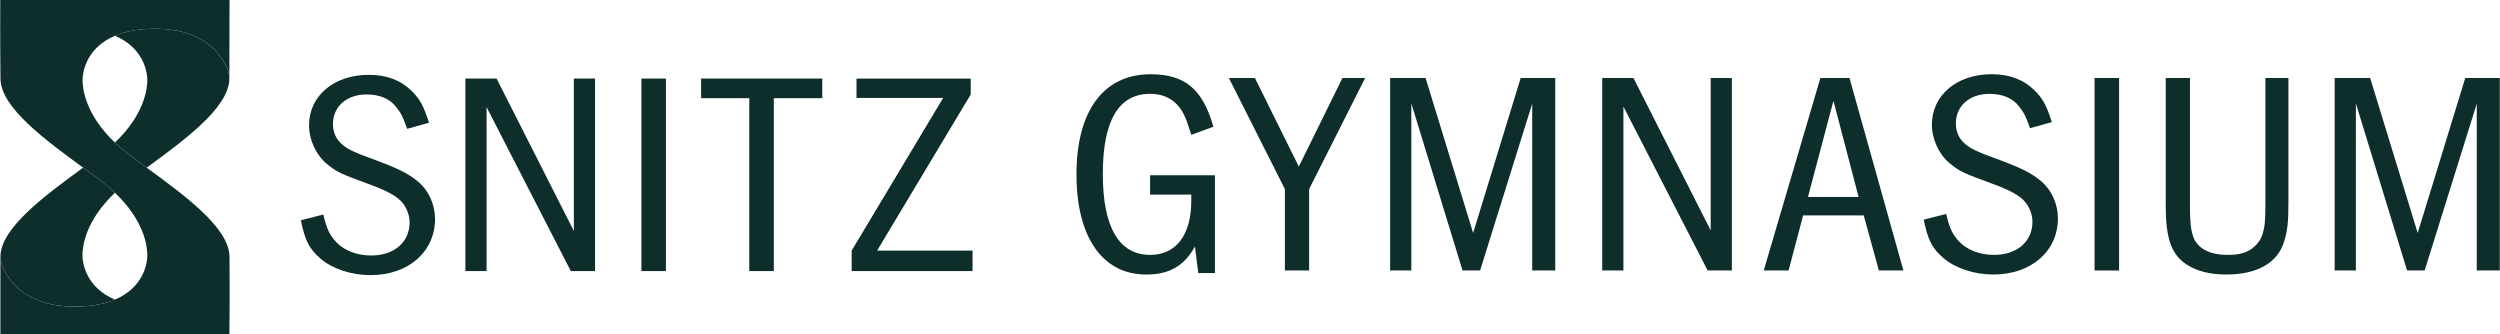 <?xml version="1.0" encoding="UTF-8"?>
<svg id="Lager_1" data-name="Lager 1" xmlns="http://www.w3.org/2000/svg" viewBox="0 0 1871 250">
  <defs>
    <style>
      .cls-1 {
        fill: #0e2e2b;
      }
    </style>
  </defs>
  <g>
    <path class="cls-1" d="M304.74,96.38c-3.4-9.29-4.31-11.23-8.16-16.2-4.76-6.27-12.47-9.5-22.22-9.5-14.96,0-25.17,9.07-25.17,22.25,0,5.4,2.04,10.59,5.67,14.04,4.76,4.54,9.07,6.69,27.66,13.4,16.1,6.04,23.81,9.93,30.61,15.76,7.71,6.48,12.47,17.07,12.47,27.65,0,24.63-19.95,42.12-48.29,42.12-14.51,0-28.57-4.75-37.41-12.31-8.39-7.35-11.56-13.18-14.74-28.73l16.78-4.32c2.72,11.23,4.76,15.33,9.98,20.95,5.89,6.05,15.19,9.72,25.85,9.72,17.23,0,28.79-9.94,28.79-24.84,0-3.46-.9-6.69-2.27-9.71-3.63-7.78-10.43-12.31-27.44-18.58-22.9-8.42-24.71-9.29-32.42-15.55-7.93-6.69-13.15-17.93-13.15-28.73,0-22.03,18.59-37.8,44.67-37.8,13.37,0,23.81,3.89,32.2,12.1,6.35,6.48,8.84,11.01,12.92,23.76l-16.32,4.54Z"/>
    <path class="cls-1" d="M371.64,58.8l57.82,114.05V58.8h15.87v144.07h-18.14l-63.03-122.69v122.69h-15.87V58.8h23.36Z"/>
    <path class="cls-1" d="M498.39,58.8v144.07h-18.36V58.8h18.36Z"/>
    <path class="cls-1" d="M615.39,58.8v14.69h-36.27v129.38h-18.36V73.48h-36.05v-14.69h90.69Z"/>
    <path class="cls-1" d="M726.5,58.8v11.88l-70.06,116.86h71.42v15.33h-90.47v-15.33l68.47-114.26h-64.85v-14.47h85.48Z"/>
  </g>
  <g>
    <path class="cls-1" d="M909.26,131.16v73.22h-12.47l-2.5-19.87c-8.16,14.69-19.27,20.95-36.51,20.95-32.65,0-52.15-27.87-52.15-74.95s19.95-74.95,55.55-74.95c25.62,0,39,11.23,46.93,39.31l-16.55,6.05c-2.49-7.78-3.17-9.94-4.99-14.04-4.99-11.02-13.83-16.63-25.84-16.63-23.59,0-35.38,20.09-35.38,60.04s12.25,60.48,35.38,60.48c19.5,0,30.83-14.9,30.83-40.6v-4.54h-30.83v-14.47h48.52Z"/>
    <path class="cls-1" d="M939.16,58.36l32.88,66.31,32.65-66.31h17l-41.94,83.16v60.9h-18.14v-60.9l-41.94-83.16h19.5Z"/>
    <path class="cls-1" d="M1066.9,58.36l35.6,115.99,35.59-115.99h25.85v144.07h-17.23v-124.84l-39,124.84h-13.15l-38.32-125.06v125.06h-15.87V58.36h26.53Z"/>
    <path class="cls-1" d="M1222.46,58.36l57.81,114.04V58.36h15.87v144.07h-18.14l-63.03-122.68v122.68h-15.87V58.36h23.36Z"/>
    <path class="cls-1" d="M1384.15,58.36l40.36,144.07h-18.37l-11.33-41.25h-45.35l-10.88,41.25h-18.59l42.4-144.07h21.76ZM1372.14,75.43l-19.05,71.93h37.87l-18.82-71.93Z"/>
    <path class="cls-1" d="M1519.3,95.94c-3.4-9.29-4.31-11.23-8.16-16.2-4.76-6.27-12.47-9.5-22.22-9.5-14.97,0-25.17,9.07-25.17,22.25,0,5.4,2.04,10.59,5.67,14.04,4.76,4.54,9.07,6.69,27.66,13.39,16.1,6.05,23.81,9.94,30.61,15.77,7.71,6.48,12.47,17.06,12.47,27.64,0,24.63-19.95,42.12-48.3,42.12-14.51,0-28.57-4.76-37.41-12.31-8.4-7.35-11.57-13.18-14.74-28.73l16.78-4.32c2.72,11.23,4.76,15.33,9.97,20.95,5.9,6.05,15.19,9.71,25.84,9.71,17.23,0,28.8-9.93,28.8-24.84,0-3.46-.9-6.69-2.27-9.72-3.63-7.77-10.43-12.31-27.44-18.57-22.9-8.42-24.72-9.29-32.42-15.55-7.93-6.69-13.15-17.93-13.15-28.73,0-22.03,18.59-37.8,44.67-37.8,13.37,0,23.8,3.89,32.19,12.1,6.35,6.48,8.84,11.01,12.93,23.76l-16.32,4.53Z"/>
    <path class="cls-1" d="M1585.93,58.36v144.07h-18.37V58.36h18.37Z"/>
    <path class="cls-1" d="M1638.96,58.36v95.25c0,12.74.68,17.93,2.27,23.11,3.18,9.07,12.02,14.03,26.08,14.03,9.52,0,15.19-1.94,19.95-6.26,2.95-2.59,4.99-5.84,6.12-9.5,1.59-5.4,2.04-9.72,2.04-22.25V58.36h17.23v93.31c0,14.47-.68,21.16-3.18,28.94-4.76,15.99-19.95,24.84-43.3,24.84-12.7,0-22.23-2.6-30.16-7.78-11.11-7.56-15.19-19.44-15.19-44.06V58.36h18.14Z"/>
    <path class="cls-1" d="M1773.81,58.36l35.6,115.99,35.59-115.99h25.84v144.07h-17.23v-124.84l-39,124.84h-13.15l-38.32-125.06v125.06h-15.87V58.36h26.53Z"/>
  </g>
  <g>
    <path class="cls-1" d="M116.11,21.51c-12.8,0-22.57,2.08-30.09,5.25,21.22,8.97,24.24,26.89,24.24,33.12,0,7.44-2.75,26.41-24.26,46.81,2.84,2.7,5.98,5.42,9.52,8.14,4.4,3.39,9.26,6.96,14.29,10.65,27.79-20.39,61.58-44.8,61.82-66.44v-2.78c-.02-.14-6.66-34.75-55.52-34.75Z"/>
    <path class="cls-1" d="M55.94,229.47c12.8,0,22.57-2.08,30.09-5.25-21.31-8.96-24.33-26.91-24.33-33.09,0-7.51,2.76-26.46,24.31-46.87-2.83-2.69-5.96-5.39-9.48-8.11-4.41-3.39-9.28-6.98-14.32-10.68C34.41,145.87.56,170.3.32,191.96c-.01.76,0,1.57,0,2.35.18.92,7.31,35.16,55.62,35.16Z"/>
  </g>
  <path class="cls-1" d="M171.77,194.41c0-.07,0-.14,0-.21,0-.74-.01-1.49-.02-2.22-.27-21.67-34.12-46.09-61.93-66.49-5.03-3.69-9.89-7.27-14.29-10.65-3.54-2.72-6.68-5.44-9.52-8.14-21.5-20.4-24.23-39.35-24.23-46.8,0-6.22,2.99-24.16,24.25-33.13,7.53-3.18,17.29-5.25,30.09-5.25,48.85,0,55.5,34.61,55.53,34.75,0,0,0,.01,0,.01l.04-16.65.09-39.63H.2h0C.2.08.03,33.45.35,59.01c.27,21.66,34.07,46.07,61.86,66.46,5.04,3.7,9.91,7.29,14.32,10.68,3.52,2.71,6.65,5.42,9.48,8.11,21.54,20.41,24.26,39.38,24.26,46.84,0,6.22-2.99,24.16-24.25,33.12-7.53,3.18-17.29,5.25-30.09,5.25C7.63,229.47.5,195.22.32,194.31c0-.01-.02-.08-.02-.08v55.78h171.4,0c0-.09.34-30.46.07-55.59Z"/>
</svg>